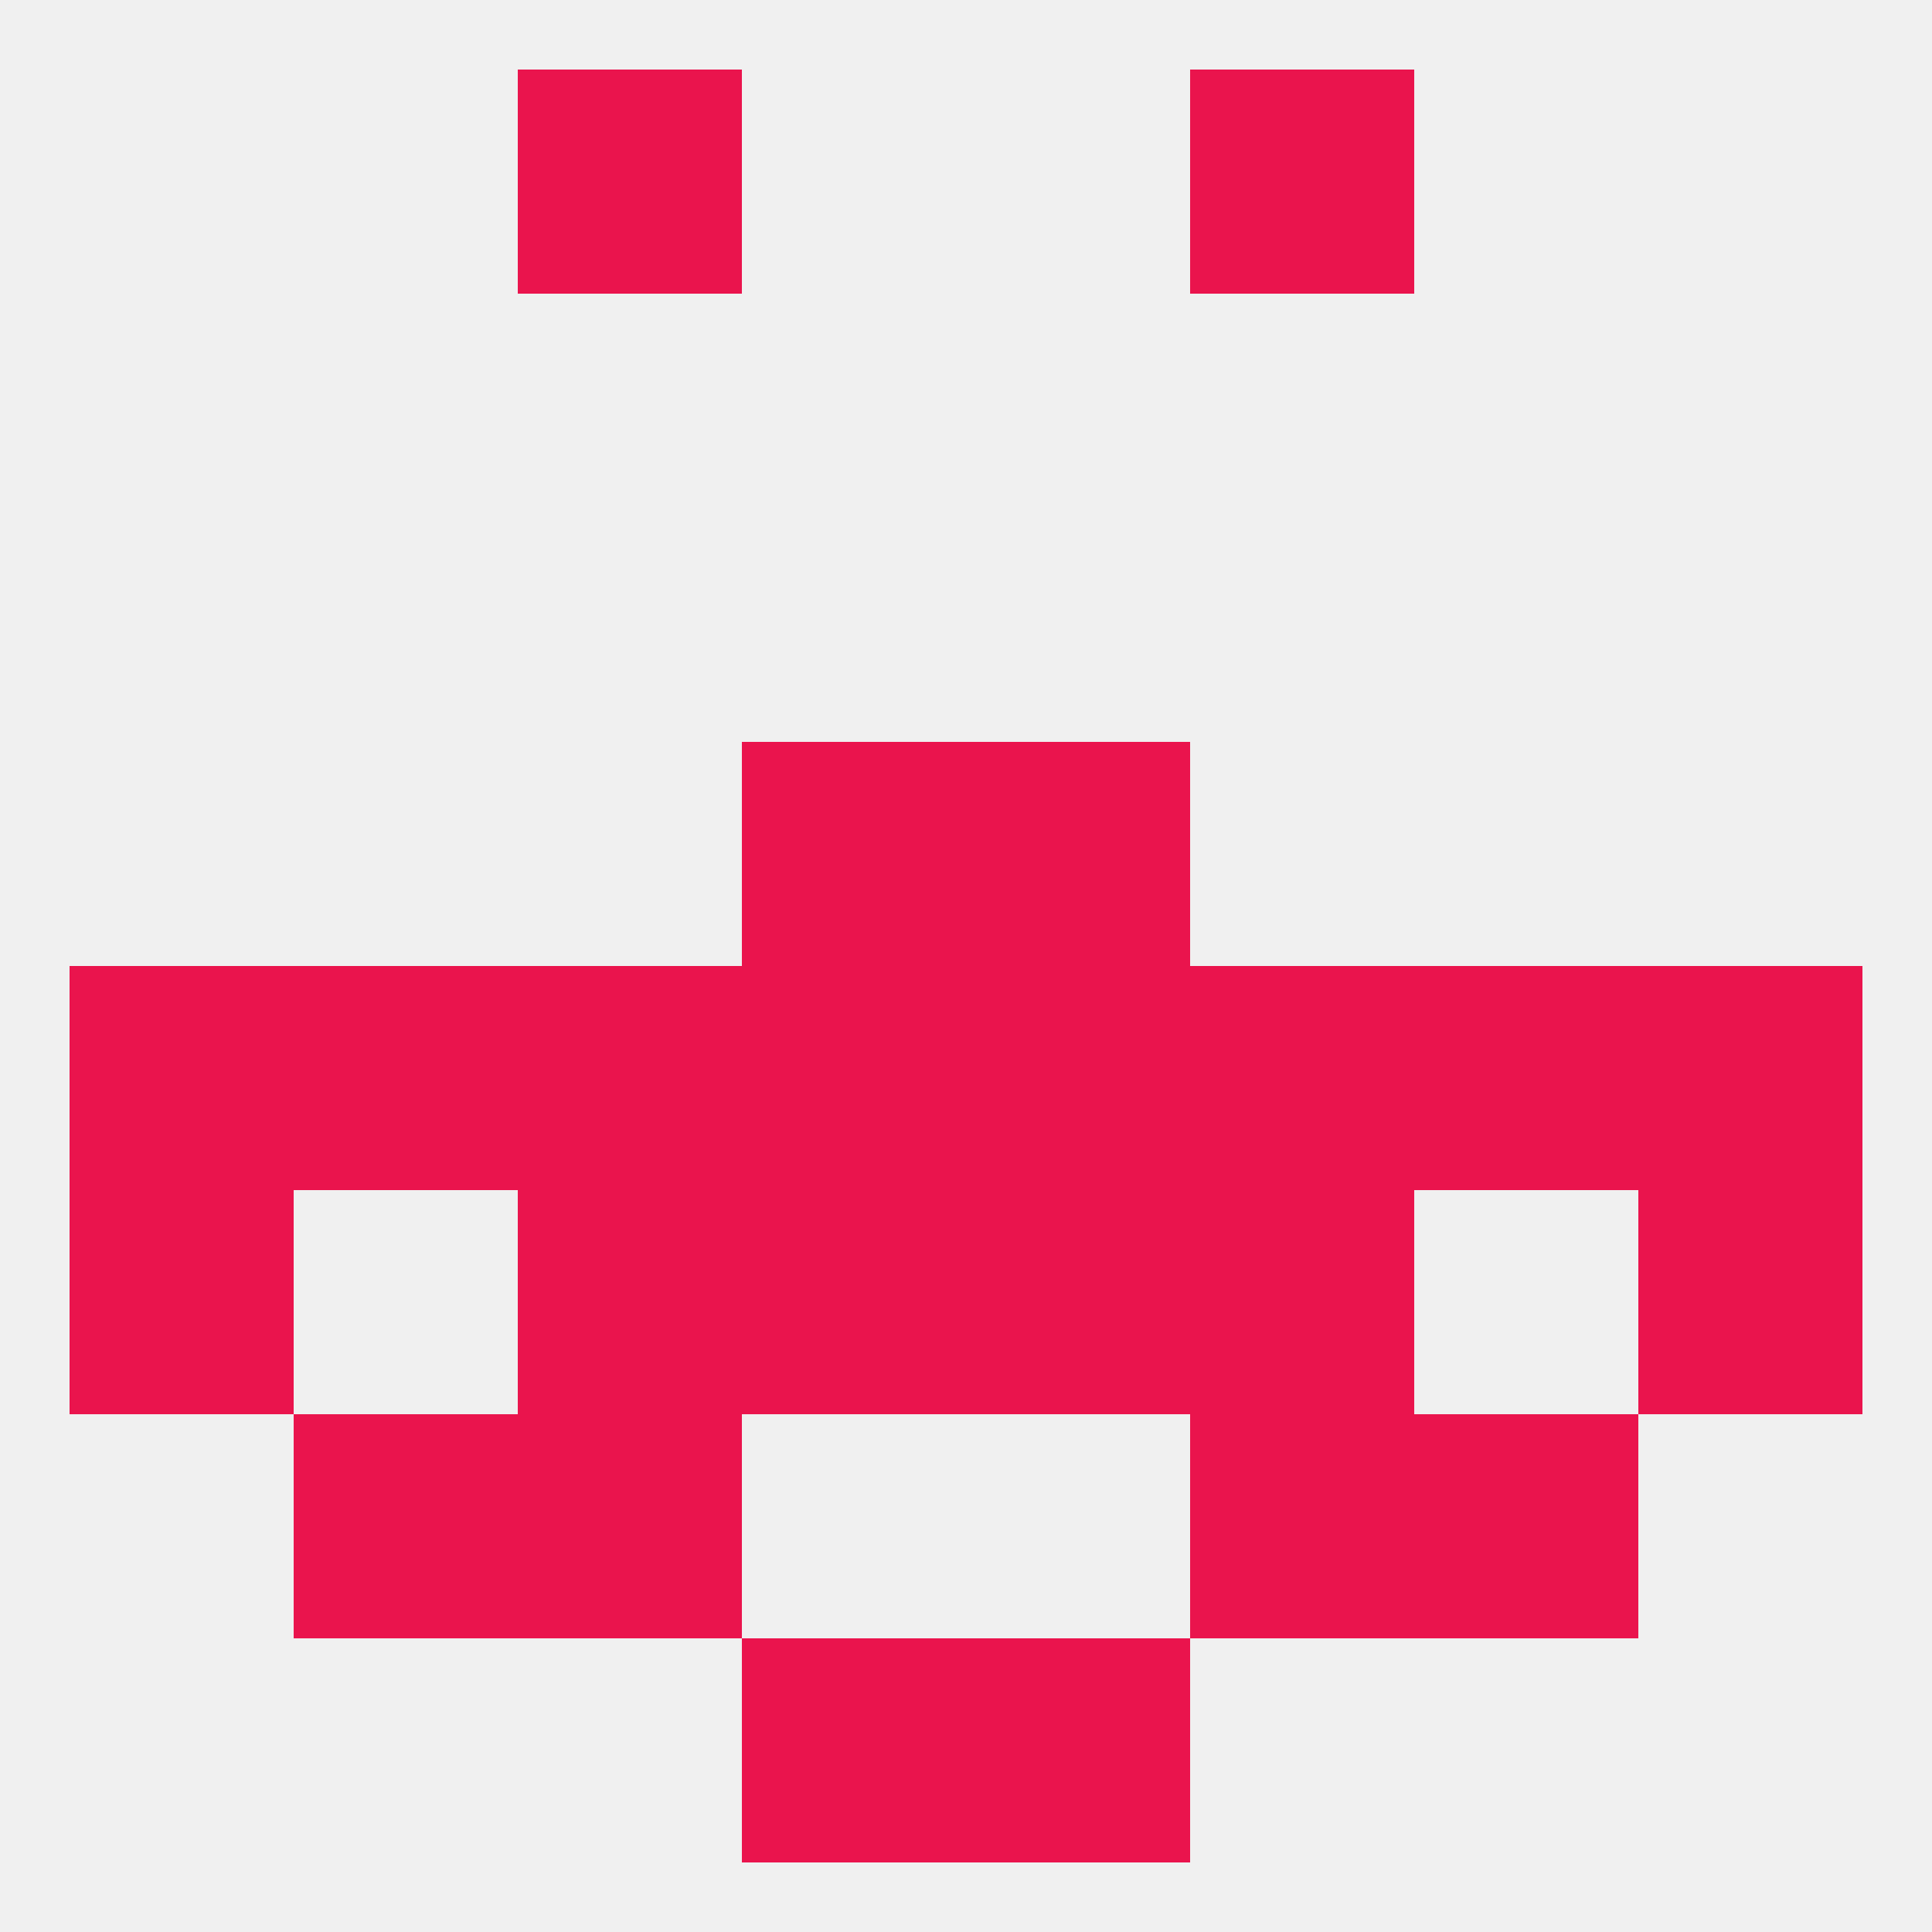 
<!--   <?xml version="1.0"?> -->
<svg version="1.1" baseprofile="full" xmlns="http://www.w3.org/2000/svg" xmlns:xlink="http://www.w3.org/1999/xlink" xmlns:ev="http://www.w3.org/2001/xml-events" width="250" height="250" viewBox="0 0 250 250" >
	<rect width="100%" height="100%" fill="rgba(240,240,240,255)"/>

	<rect x="67" y="183" width="29" height="29" fill="rgba(234,20,77,255)"/>
	<rect x="154" y="183" width="29" height="29" fill="rgba(234,20,77,255)"/>
	<rect x="38" y="183" width="29" height="29" fill="rgba(234,20,77,255)"/>
	<rect x="183" y="183" width="29" height="29" fill="rgba(234,20,77,255)"/>
	<rect x="96" y="212" width="29" height="29" fill="rgba(234,20,77,255)"/>
	<rect x="125" y="212" width="29" height="29" fill="rgba(234,20,77,255)"/>
	<rect x="67" y="9" width="29" height="29" fill="rgba(234,20,77,255)"/>
	<rect x="154" y="9" width="29" height="29" fill="rgba(234,20,77,255)"/>
	<rect x="183" y="125" width="29" height="29" fill="rgba(234,20,77,255)"/>
	<rect x="9" y="125" width="29" height="29" fill="rgba(234,20,77,255)"/>
	<rect x="96" y="125" width="29" height="29" fill="rgba(234,20,77,255)"/>
	<rect x="125" y="125" width="29" height="29" fill="rgba(234,20,77,255)"/>
	<rect x="38" y="125" width="29" height="29" fill="rgba(234,20,77,255)"/>
	<rect x="67" y="125" width="29" height="29" fill="rgba(234,20,77,255)"/>
	<rect x="154" y="125" width="29" height="29" fill="rgba(234,20,77,255)"/>
	<rect x="212" y="125" width="29" height="29" fill="rgba(234,20,77,255)"/>
	<rect x="96" y="154" width="29" height="29" fill="rgba(234,20,77,255)"/>
	<rect x="125" y="154" width="29" height="29" fill="rgba(234,20,77,255)"/>
	<rect x="67" y="154" width="29" height="29" fill="rgba(234,20,77,255)"/>
	<rect x="154" y="154" width="29" height="29" fill="rgba(234,20,77,255)"/>
	<rect x="9" y="154" width="29" height="29" fill="rgba(234,20,77,255)"/>
	<rect x="212" y="154" width="29" height="29" fill="rgba(234,20,77,255)"/>
	<rect x="96" y="96" width="29" height="29" fill="rgba(234,20,77,255)"/>
	<rect x="125" y="96" width="29" height="29" fill="rgba(234,20,77,255)"/>
</svg>